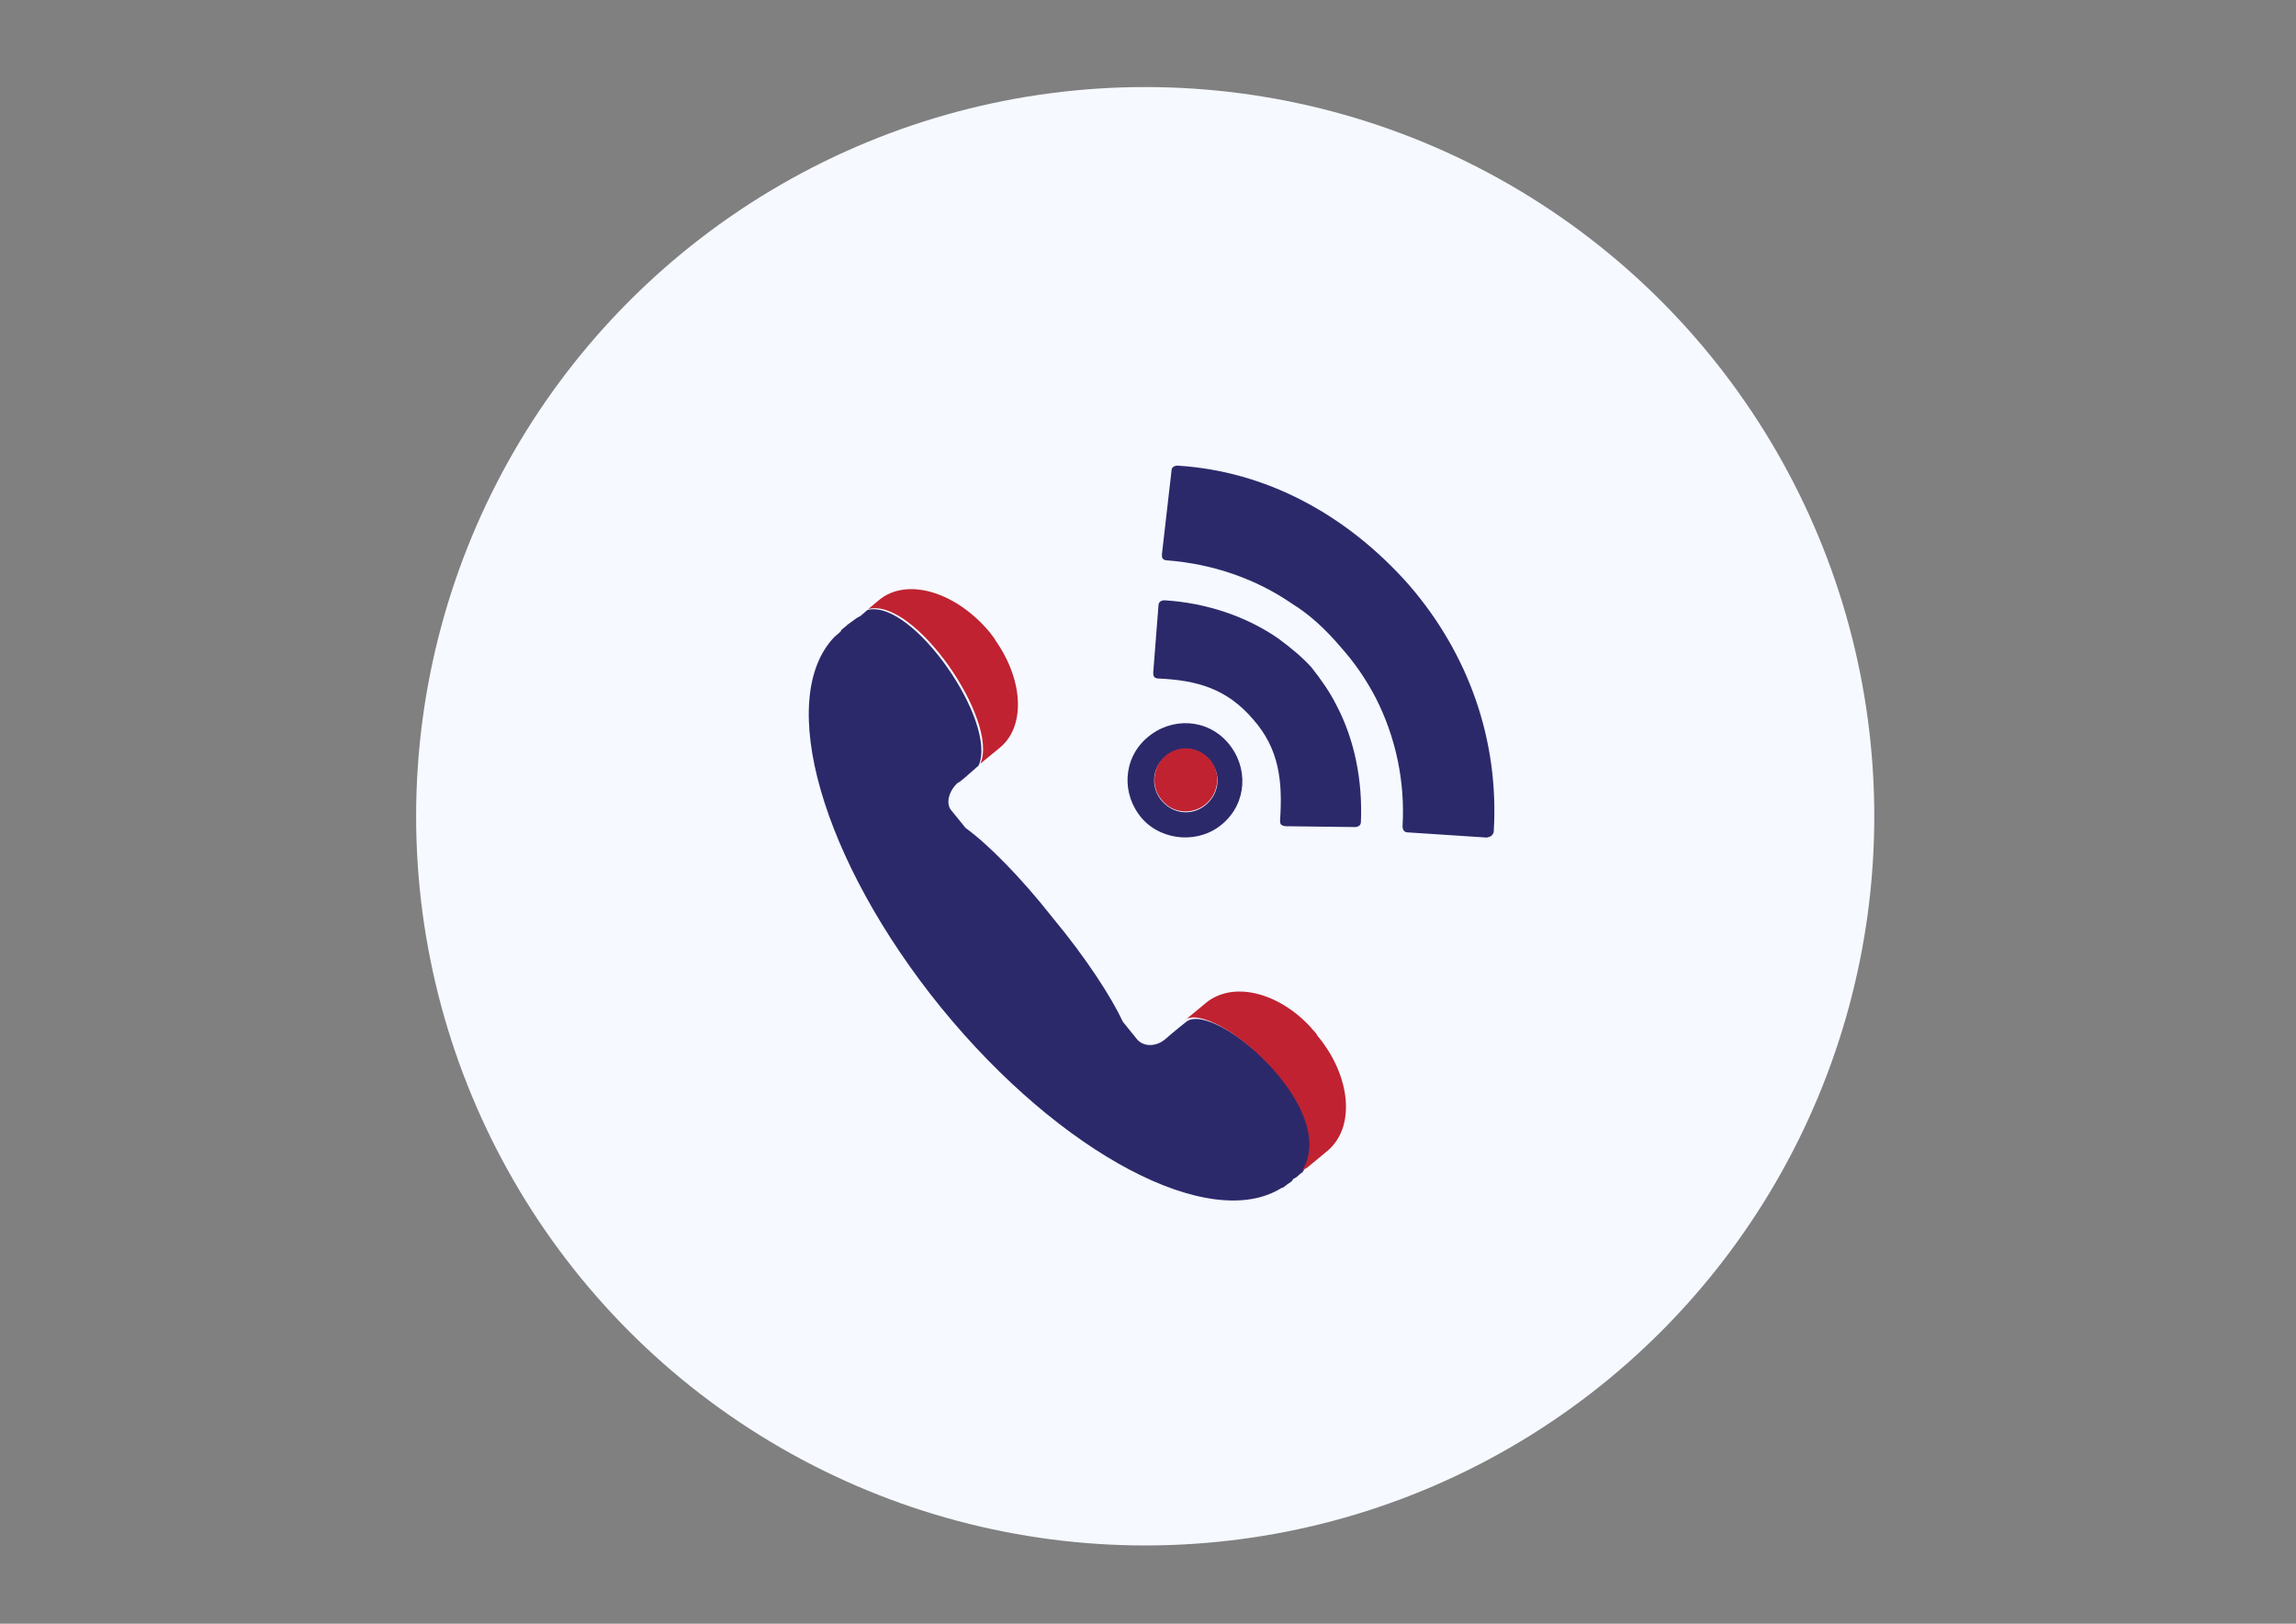 <?xml version="1.0" encoding="utf-8"?>
<!-- Generator: Adobe Illustrator 16.0.0, SVG Export Plug-In . SVG Version: 6.00 Build 0)  -->
<!DOCTYPE svg PUBLIC "-//W3C//DTD SVG 1.1//EN" "http://www.w3.org/Graphics/SVG/1.1/DTD/svg11.dtd">
<svg version="1.1" id="Capa_1" xmlns="http://www.w3.org/2000/svg" xmlns:xlink="http://www.w3.org/1999/xlink" x="0px" y="0px"
	 width="841.889px" height="595.281px" viewBox="0 0 841.889 595.281" enable-background="new 0 0 841.889 595.281"
	 xml:space="preserve">
<rect x="0" y="0" width="841.889" height="595.281" fill="#808080" stroke="none"/>
<circle fill="#F6F9FF" cx="419.92" cy="299.251" r="267.335"/>
<g>
	<g>
		<path fill="#2C296B" d="M345.141,369.496c43.953,53.838,98.758,82.512,124.876,65.954h0.326c0.624-0.328,1.591-1.294,2.229-1.605
			c0.313-0.313,1.277-0.639,1.591-1.591l0,0c0.638-0.312,1.277-0.639,1.902-1.279c0.327-0.312,0.639-0.623,1.59-1.264
			c14.672-23.262-32.493-63.084-42.675-55.116l-3.181,2.557l-1.917,1.59l-2.23,1.903c-3.507,3.195-7.967,3.195-10.509,0.64
			l-5.41-6.689c-4.147-8.918-13.379-23.262-25.819-38.231c-11.773-14.968-23.888-27.082-31.855-32.82l-5.411-6.674
			c-1.903-2.556-0.64-7.016,2.542-9.877l0.64-0.32l1.59-1.271l2.557-2.229l2.542-2.223l0.327-0.319
			c7.001-15.92-24.213-61.167-40.773-57.013l-2.557,2.216l-1.263,0.653l-3.508,2.542l-0.312,0.312l-1.918,1.591l-0.312,0.639
			l-2.23,1.917l0,0C284.285,256.082,301.172,315.331,345.141,369.496z"/>
		<path fill="#C02231" d="M359.47,279.976l7.001-5.73c9.557-7.647,8.917-24.526-1.265-39.183c-0.639-1.264-1.59-2.229-2.229-3.181
			c-12.427-14.976-30.576-20.395-40.773-11.795l-3.835,3.196C335.271,218.817,366.472,264.376,359.47,279.976z"/>
		<path fill="#C02231" d="M477.343,429.385l0.64-0.624l1.279-0.639l7.313-6.051c10.523-8.606,8.934-27.41-3.508-42.378
			c-0.625-1.264-1.591-1.902-2.541-3.18c-11.788-12.747-28.362-16.896-38.231-8.921l-7.329,6.051l-0.639,0.327
			C444.524,366.316,491.999,406.449,477.343,429.385z"/>
	</g>
	<g>
		<path fill="#2C296B" d="M547.102,306.1c0.312-0.313,0.64-0.639,0.64-1.591c1.916-33.133-9.23-64.675-30.903-89.833
			c-23.262-26.451-53.214-42.043-85.053-43.961c-1.278,0-2.229,0.639-2.229,1.918l-3.509,30.583c0,0.631,0,1.271,0.313,1.59l0,0
			c0.327,0.313,0.639,0.631,1.591,0.631c16.573,1.279,32.494,6.697,45.886,15.935c6.689,4.147,12.412,9.558,17.837,15.935
			c5.098,5.722,9.229,11.772,12.738,18.476c7.328,14.337,10.837,30.577,9.871,47.151c0,1.277,0.639,2.228,1.917,2.228l29.001,1.902
			C546.151,306.74,546.791,306.74,547.102,306.1z"/>
		<path fill="#2C296B" d="M468.738,234.097c-11.476-7.96-26.133-13.059-41.726-14.017c-1.277,0-2.228,0.646-2.228,1.917
			l-1.918,24.526c0,0.64,0,1.279,0.327,1.59c0.312,0.327,0.624,0.64,1.591,0.64c14.328,0.639,25.165,3.819,34.707,14.968
			c9.574,10.835,10.852,22.616,9.887,36.952c0,0.327,0,1.279,0.325,1.605l0,0c0.313,0.314,1.264,0.625,1.591,0.625l25.491,0.312
			c1.265,0,2.231-0.622,2.231-1.902c0.623-14.968-2.231-29.943-8.919-42.675c-2.557-5.099-5.737-9.558-9.246-14.017
			C477.656,241.114,473.524,237.605,468.738,234.097z"/>
		<path fill="#2C296B" d="M448.344,301.967c8.933-7.654,9.557-20.719,1.917-29.638c-7.641-8.919-20.705-9.558-29.624-1.902
			c-8.919,7.64-9.559,20.705-1.902,29.625C426.373,308.656,440.064,309.281,448.344,301.967z M427.325,277.427
			c4.785-4.14,11.787-3.82,16.246,1.279c4.146,4.771,3.821,11.78-1.277,16.239c-4.772,4.141-11.787,3.819-16.232-1.271
			C421.913,288.894,422.227,281.574,427.325,277.427z"/>
		<path fill="#C02231" d="M442.294,294.632c4.787-4.139,5.424-11.468,1.277-16.247c-4.132-4.771-11.461-5.41-16.246-1.271
			s-5.412,11.468-1.264,16.247C430.195,298.453,437.522,298.772,442.294,294.632z"/>
	</g>
</g>
</svg>
